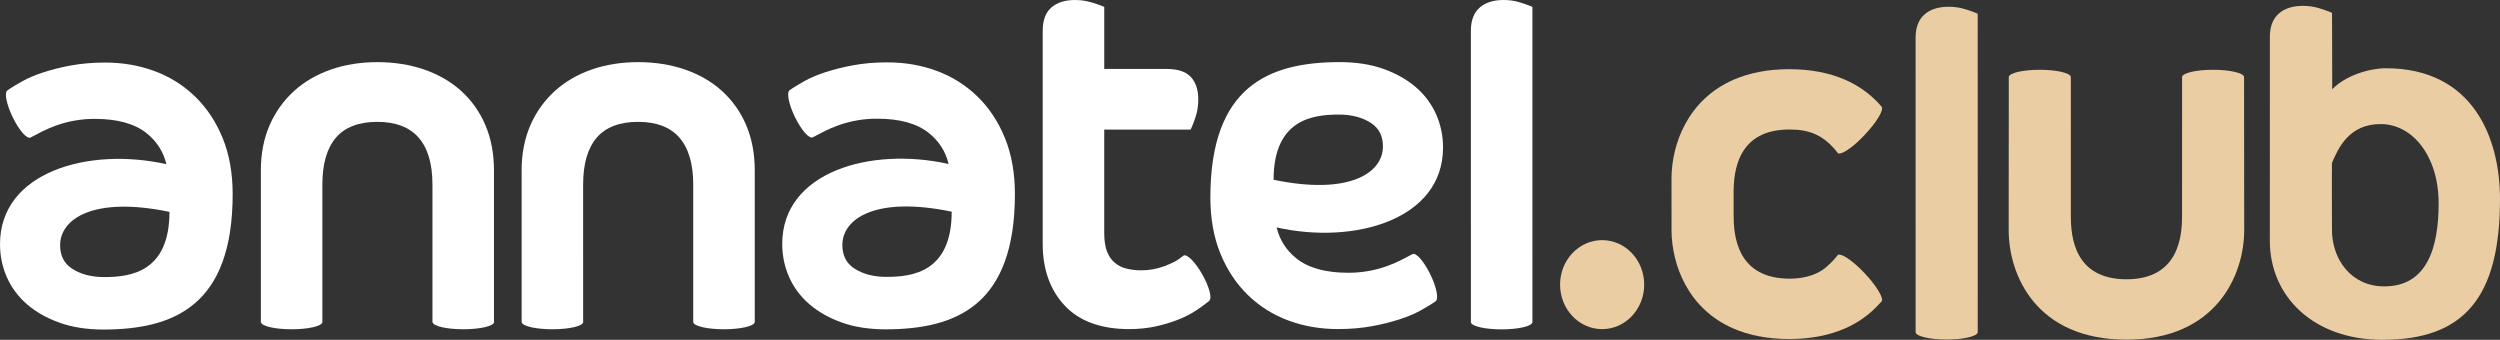 <?xml version="1.0" encoding="utf-8"?>
<!-- Generator: Adobe Illustrator 19.0.0, SVG Export Plug-In . SVG Version: 6.00 Build 0)  -->
<svg version="1.1" id="Layer_1" xmlns="http://www.w3.org/2000/svg" xmlns:xlink="http://www.w3.org/1999/xlink" x="0px" y="0px"
	 width="640.038px" height="87px" viewBox="215.628 213.996 640.038 87"
	 style="enable-background:new 215.628 213.996 640.038 87;" xml:space="preserve">
<rect x="215.628" y="213.996" width="640.038" height="87" fill="#333333" stroke="none"/>
<style type="text/css">
	.st0{fill:#EACDA2;}
	.st1{fill:#FFFFFF;}
</style>
<g>
	<g>
		<g>
			<g>
				<g>
					<path class="st0" d="M615.031,286.863c0-6.288,4.823-11.39,10.772-11.39
						c5.944,0,10.767,5.102,10.767,11.392c0,6.291-4.823,11.392-10.767,11.392
						c-5.949,0-10.772-5.102-10.772-11.392"/>
				</g>
				<g>
					<path class="st1" d="M342.093,296.285v-38.672c0-4.299-0.746-8.212-2.221-11.635
						c-1.416-3.34-3.547-6.33-6.241-8.759c-2.654-2.375-5.853-4.208-9.505-5.456
						c-3.629-1.233-7.623-1.859-11.875-1.859c-4.252,0-8.23,0.626-11.817,1.861
						c-3.616,1.246-6.794,3.081-9.442,5.451c-2.699,2.434-4.845,5.417-6.296,8.749
						c-1.517,3.42-2.284,7.341-2.284,11.648v38.896h0.021
						c0.164,0.991,3.613,1.786,7.857,1.786c4.244,0,7.696-0.795,7.857-1.786h0.013
						v-0.052l0.003-0.023l-0.003-0.018V261.216c0-5.287,1.178-9.328,3.509-12.018
						c2.299-2.659,5.86-4.007,10.584-4.007c4.646,0,8.188,1.35,10.529,4.015
						c2.362,2.688,3.561,6.729,3.561,12.01v35.29h0.05
						c0.162,0.991,3.613,1.786,7.857,1.786c4.348,0,7.873-0.834,7.873-1.861
						C342.123,296.381,342.112,296.331,342.093,296.285"/>
				</g>
				<g>
					<path class="st1" d="M408.855,257.613c0-4.301-0.746-8.217-2.221-11.637
						c-1.417-3.34-3.547-6.33-6.241-8.759c-2.654-2.375-5.853-4.208-9.505-5.456
						c-3.629-1.233-7.623-1.859-11.875-1.859c-4.252,0-8.23,0.626-11.817,1.861
						c-3.616,1.246-6.794,3.081-9.442,5.451c-2.698,2.434-4.845,5.417-6.296,8.749
						c-1.517,3.42-2.284,7.341-2.284,11.648v38.896h0.029
						c0.164,0.991,3.613,1.786,7.86,1.786c4.242,0,7.693-0.795,7.857-1.786
						v-0.008c0.005-0.023,0.016-0.044,0.016-0.068c0-0.021-0.01-0.042-0.016-0.065
						V261.216c0-5.287,1.181-9.328,3.512-12.018
						c2.299-2.659,5.86-4.007,10.584-4.007c4.646,0,8.188,1.35,10.529,4.015
						c2.362,2.688,3.561,6.729,3.561,12.01v35.189c0,0.008-0.008,0.016-0.008,0.026
						l0.008,0.026v0.047h0.01c0.162,0.991,3.613,1.786,7.857,1.786
						s7.693-0.795,7.857-1.786h0.026v-38.896L408.855,257.613z"/>
				</g>
				<g>
					<path class="st1" d="M242.297,284.932c-3.28,0-6.056-0.733-8.246-2.174
						c-2.039-1.343-3.029-3.311-3.029-6.022c0-6.614,8.384-12.568,27.993-8.499
						C259.015,283.628,249.083,284.932,242.297,284.932 M272.629,249.339
						c-1.705-4.163-4.072-7.732-7.039-10.61c-2.969-2.882-6.51-5.108-10.394-6.533
						c-3.905-1.449-8.168-2.185-12.665-2.185c-3.18,0-6.158,0.261-8.843,0.766
						c-2.395,0.436-4.759,1.03-7.075,1.778c-2.049,0.678-3.796,1.418-5.19,2.2
						c-1.379,0.772-2.362,1.356-3.011,1.783l-0.925,0.613l0.013,0.031
						c-0.8,0.579-0.196,3.592,1.397,6.856c1.624,3.332,3.658,5.644,4.539,5.162
						c0.01-0.005,0.013-0.016,0.021-0.021l0.008,0.018l1.035-0.547
						c0.467-0.245,1.186-0.615,2.153-1.111c1.104-0.544,2.239-1.023,3.399-1.434
						c3.176-1.128,6.525-1.694,9.896-1.674c5.738,0,10.183,1.233,13.207,3.663
						c2.625,2.106,4.294,4.713,5.071,7.936
						c-19.935-4.466-42.598,1.981-42.598,20.457c0,2.982,0.589,5.837,1.754,8.478
						c1.192,2.678,2.967,5.056,5.196,6.961c2.255,1.95,5.047,3.527,8.301,4.687
						c3.24,1.16,7.002,1.747,11.184,1.747c18.327,0,33.129-6.317,33.129-34.672
						C275.191,258.322,274.331,253.494,272.629,249.339"/>
				</g>
				<g>
					<path class="st1" d="M442.558,284.882c-3.28,0-6.056-0.73-8.246-2.174
						c-2.036-1.343-3.027-3.313-3.027-6.022c0-6.616,8.381-12.571,27.991-8.499
						c0,15.391-9.932,16.692-16.718,16.692 M472.889,249.289
						c-1.705-4.163-4.072-7.735-7.039-10.61c-2.968-2.882-6.51-5.108-10.394-6.533
						c-3.905-1.449-8.168-2.185-12.665-2.185c-3.18,0-6.158,0.258-8.843,0.766
						c-2.395,0.435-4.759,1.028-7.075,1.775c-2.046,0.68-3.796,1.421-5.19,2.2
						c-1.376,0.772-2.362,1.356-3.011,1.786l-0.925,0.61l0.016,0.034
						c-0.803,0.579-0.198,3.592,1.395,6.856c1.627,3.332,3.66,5.644,4.539,5.162
						c0.01-0.005,0.013-0.018,0.021-0.023l0.008,0.021l1.035-0.547
						c0.467-0.248,1.186-0.618,2.156-1.111c0.933-0.472,2.075-0.954,3.397-1.434
						c3.176-1.128,6.525-1.694,9.896-1.674c5.738,0,10.183,1.23,13.207,3.66
						c2.625,2.109,4.296,4.716,5.071,7.938
						c-19.935-4.466-42.598,1.981-42.598,20.454c0,2.985,0.589,5.84,1.754,8.478
						c1.192,2.678,2.967,5.056,5.196,6.961c2.255,1.953,5.047,3.527,8.301,4.693
						c3.24,1.155,7.002,1.741,11.184,1.741c18.327,0,33.132-6.314,33.132-34.67
						C475.455,258.273,474.589,253.442,472.889,249.289"/>
				</g>
				<g>
					<path class="st1" d="M523.436,284.256c-1.794-3.167-3.918-5.308-4.789-4.833
						l-0.008-0.01l-0.023,0.016h-0.005l-0.008,0.01l-1.001,0.772
						c-0.764,0.589-2.091,1.243-3.937,1.947c-1.901,0.708-3.915,1.062-5.944,1.045
						c-1.309,0-2.581-0.156-3.772-0.461c-1.085-0.269-2.094-0.784-2.948-1.504
						c-0.821-0.691-1.476-1.632-1.942-2.802c-0.482-1.204-0.73-2.818-0.73-4.797
						v-26.461h22.107l0.323-0.688c0.261-0.545,0.584-1.426,0.998-2.696
						c0.435-1.33,0.652-2.782,0.652-4.322c0-2.487-0.649-4.432-1.929-5.787
						c-1.298-1.376-3.363-2.044-6.296-2.044H498.331v-15.876l-0.746-0.313
						c-0.443-0.185-1.285-0.469-2.516-0.847c-1.383-0.412-2.819-0.617-4.262-0.607
						c-2.453,0-4.437,0.61-5.897,1.817c-1.546,1.28-2.331,3.303-2.331,6.014v54.668
						c0,6.442,1.893,11.734,5.626,15.725c3.736,3.999,9.276,6.025,16.463,6.025
						c2.49,0,4.823-0.24,6.94-0.712c1.943-0.423,3.849-1.002,5.699-1.731
						c1.525-0.595,2.989-1.338,4.369-2.219c0.937-0.602,1.847-1.244,2.729-1.924
						l0.855-0.678l-0.018-0.026C525.967,290.284,525.193,287.359,523.436,284.256"/>
				</g>
				<g>
					<path class="st1" d="M607.948,215.764l-0.746-0.313
						c-0.805-0.313-1.621-0.595-2.448-0.845c-1.365-0.417-2.786-0.623-4.213-0.61
						c-2.539,0-4.567,0.636-6.032,1.893c-1.533,1.322-2.312,3.319-2.312,5.939
						l0.003,74.603l-0.003,0.026l0.003,0.029v0.044h0.01
						c0.164,0.996,3.613,1.788,7.86,1.788c4.244,0,7.693-0.793,7.857-1.788h0.026
						L607.948,215.764z"/>
				</g>
				<g>
					<path class="st1" d="M558.403,243.327c3.277,0,6.053,0.73,8.246,2.172
						c2.036,1.343,3.029,3.313,3.029,6.022c0,6.616-8.384,12.571-27.993,8.499
						C541.684,244.628,551.617,243.327,558.403,243.327 M528.071,278.92
						c1.702,4.161,4.072,7.732,7.039,10.61c2.968,2.882,6.51,5.106,10.394,6.53
						c3.903,1.449,8.168,2.185,12.662,2.185c3.183,0,6.16-0.261,8.845-0.766
						c2.395-0.436,4.759-1.03,7.075-1.778c2.046-0.678,3.796-1.418,5.193-2.198
						c1.376-0.772,2.359-1.356,3.006-1.786l0.928-0.61l-0.016-0.031
						c0.803-0.579,0.201-3.595-1.395-6.856c-1.627-3.332-3.658-5.644-4.539-5.162
						c-0.01,0.005-0.013,0.018-0.021,0.023l-0.008-0.021l-1.035,0.547
						c-0.467,0.245-1.186,0.615-2.156,1.111c-0.933,0.469-2.078,0.954-3.399,1.434
						c-3.177,1.128-6.525,1.694-9.896,1.674c-5.735,0-10.18-1.233-13.207-3.663
						c-2.625-2.106-4.296-4.716-5.071-7.936
						c19.935,4.463,42.598-1.981,42.598-20.457
						c0.015-2.918-0.583-5.806-1.754-8.478c-1.192-2.678-2.967-5.056-5.196-6.961
						c-2.252-1.95-5.044-3.527-8.298-4.693c-3.243-1.155-7.005-1.739-11.184-1.739
						c-18.329,0-33.134,6.311-33.134,34.667c0,5.368,0.868,10.193,2.568,14.351"/>
				</g>
			</g>
			<g>
				<path class="st0" d="M782.207,231.857c-4.288,0-7.769,0.808-7.933,1.809l-0.008,35.65
					c0,5.344-0.936,16.179-14.234,16.179c-13.303,0-14.237-10.845-14.237-16.179
					l-0.008-35.65c-0.164-0.998-3.65-1.807-7.941-1.807
					c-4.283,0-7.769,0.808-7.938,1.807l-0.023,39.289
					c0,11.366,6.942,27.996,30.147,27.996c23.202,0,30.147-16.789,30.147-27.996
					l-0.034-39.287c-0.164-1.001-3.65-1.809-7.938-1.809"/>
			</g>
			<g>
				<path class="st0" d="M673.695,247.159h0.222c2.299,0.013,5.031,0.237,7.803,1.895
					c0.03,0.029,0.066,0.052,0.104,0.068c1.452,0.907,2.933,2.2,4.33,4.101
					c0.164,0.112,0.42,0.102,0.73,0.026c1.262-0.305,3.663-2.101,6.1-4.685
					c3.032-3.207,4.956-6.377,4.398-7.211l-0.615-0.688l-0.018-0.026
					c0,0-0.005,0-0.005-0.016c-2.461-2.682-5.465-4.81-8.812-6.241
					c-3.869-1.668-8.559-2.672-14.234-2.672c-5.691,0-10.376,1.014-14.25,2.698
					c-11.83,5.154-15.829,16.632-15.889,25.079l0.005,13.593
					c0.073,8.556,4.08,19.943,15.892,25.045c3.871,1.668,8.559,2.664,14.242,2.664
					c5.683,0,10.37-1.009,14.242-2.693c3.287-1.417,6.24-3.51,8.666-6.142h0.005
					l0.759-0.821c0.558-0.837-1.366-4.004-4.398-7.219
					c-2.55-2.685-5.052-4.533-6.264-4.711c-0.235-0.039-0.428-0.034-0.56,0.052
					c-0.726,0.953-1.542,1.834-2.435,2.633c-0.616,0.599-1.302,1.122-2.044,1.556
					l-0.195,0.112c-0.572,0.328-1.172,0.603-1.794,0.824
					c-0.28,0.107-0.566,0.2-0.855,0.279c-0.24,0.068-0.469,0.13-0.714,0.19
					c-0.427,0.099-0.858,0.183-1.29,0.253l-0.125,0.021
					c-0.933,0.13-1.903,0.227-2.995,0.227c-0.201,0-0.381-0.026-0.574-0.026h-0.078
					c-0.201,0-0.362-0.016-0.524-0.026c-12.146-0.652-13.066-10.962-13.066-16.132v-5.821
					c0-5.344,0.938-16.187,14.242-16.187"/>
			</g>
			<g>
				<path class="st0" d="M721.212,217.203c-0.817-0.314-1.645-0.601-2.482-0.86
					c-1.377-0.421-2.812-0.628-4.252-0.613c-2.565,0-4.62,0.644-6.092,1.911
					c-1.549,1.337-2.338,3.36-2.338,6.004l0.008,75.362l-0.008,0.026l0.008,0.026
					v0.047h0.013c0.156,1.006,3.642,1.804,7.933,1.804s7.777-0.798,7.933-1.804
					h0.026l-0.01-81.587L721.212,217.203z"/>
			</g>
			<g>
				<path class="st0" d="M826.04,287.314c-8.535,0-13.392-6.987-13.392-14.461
					c0-3.267-0.063-14.012,0-17.167c1.655-3.837,4.38-9.927,12.44-9.927
					c8.274,0,14.867,8.298,14.867,20.282c0,11.21-2.875,21.273-13.916,21.273
					 M826.439,231.468c-4.116,0-10.261,1.791-13.728,5.376
					c0-10.279-0.05-19.557-0.05-19.557l-0.746-0.313
					c-0.812-0.322-1.638-0.607-2.477-0.852c-1.376-0.425-2.809-0.636-4.249-0.626
					c-2.573,0-4.622,0.652-6.1,1.924c-1.549,1.324-2.338,3.34-2.338,5.991
					l-0.01,52.241c0,14.255,11.189,25.345,28.854,25.345
					c20.835,0,30.071-10.819,30.071-36.041c0-15.655-6.919-33.486-29.224-33.486"/>
			</g>
		</g>
	</g>
</g>
</svg>
